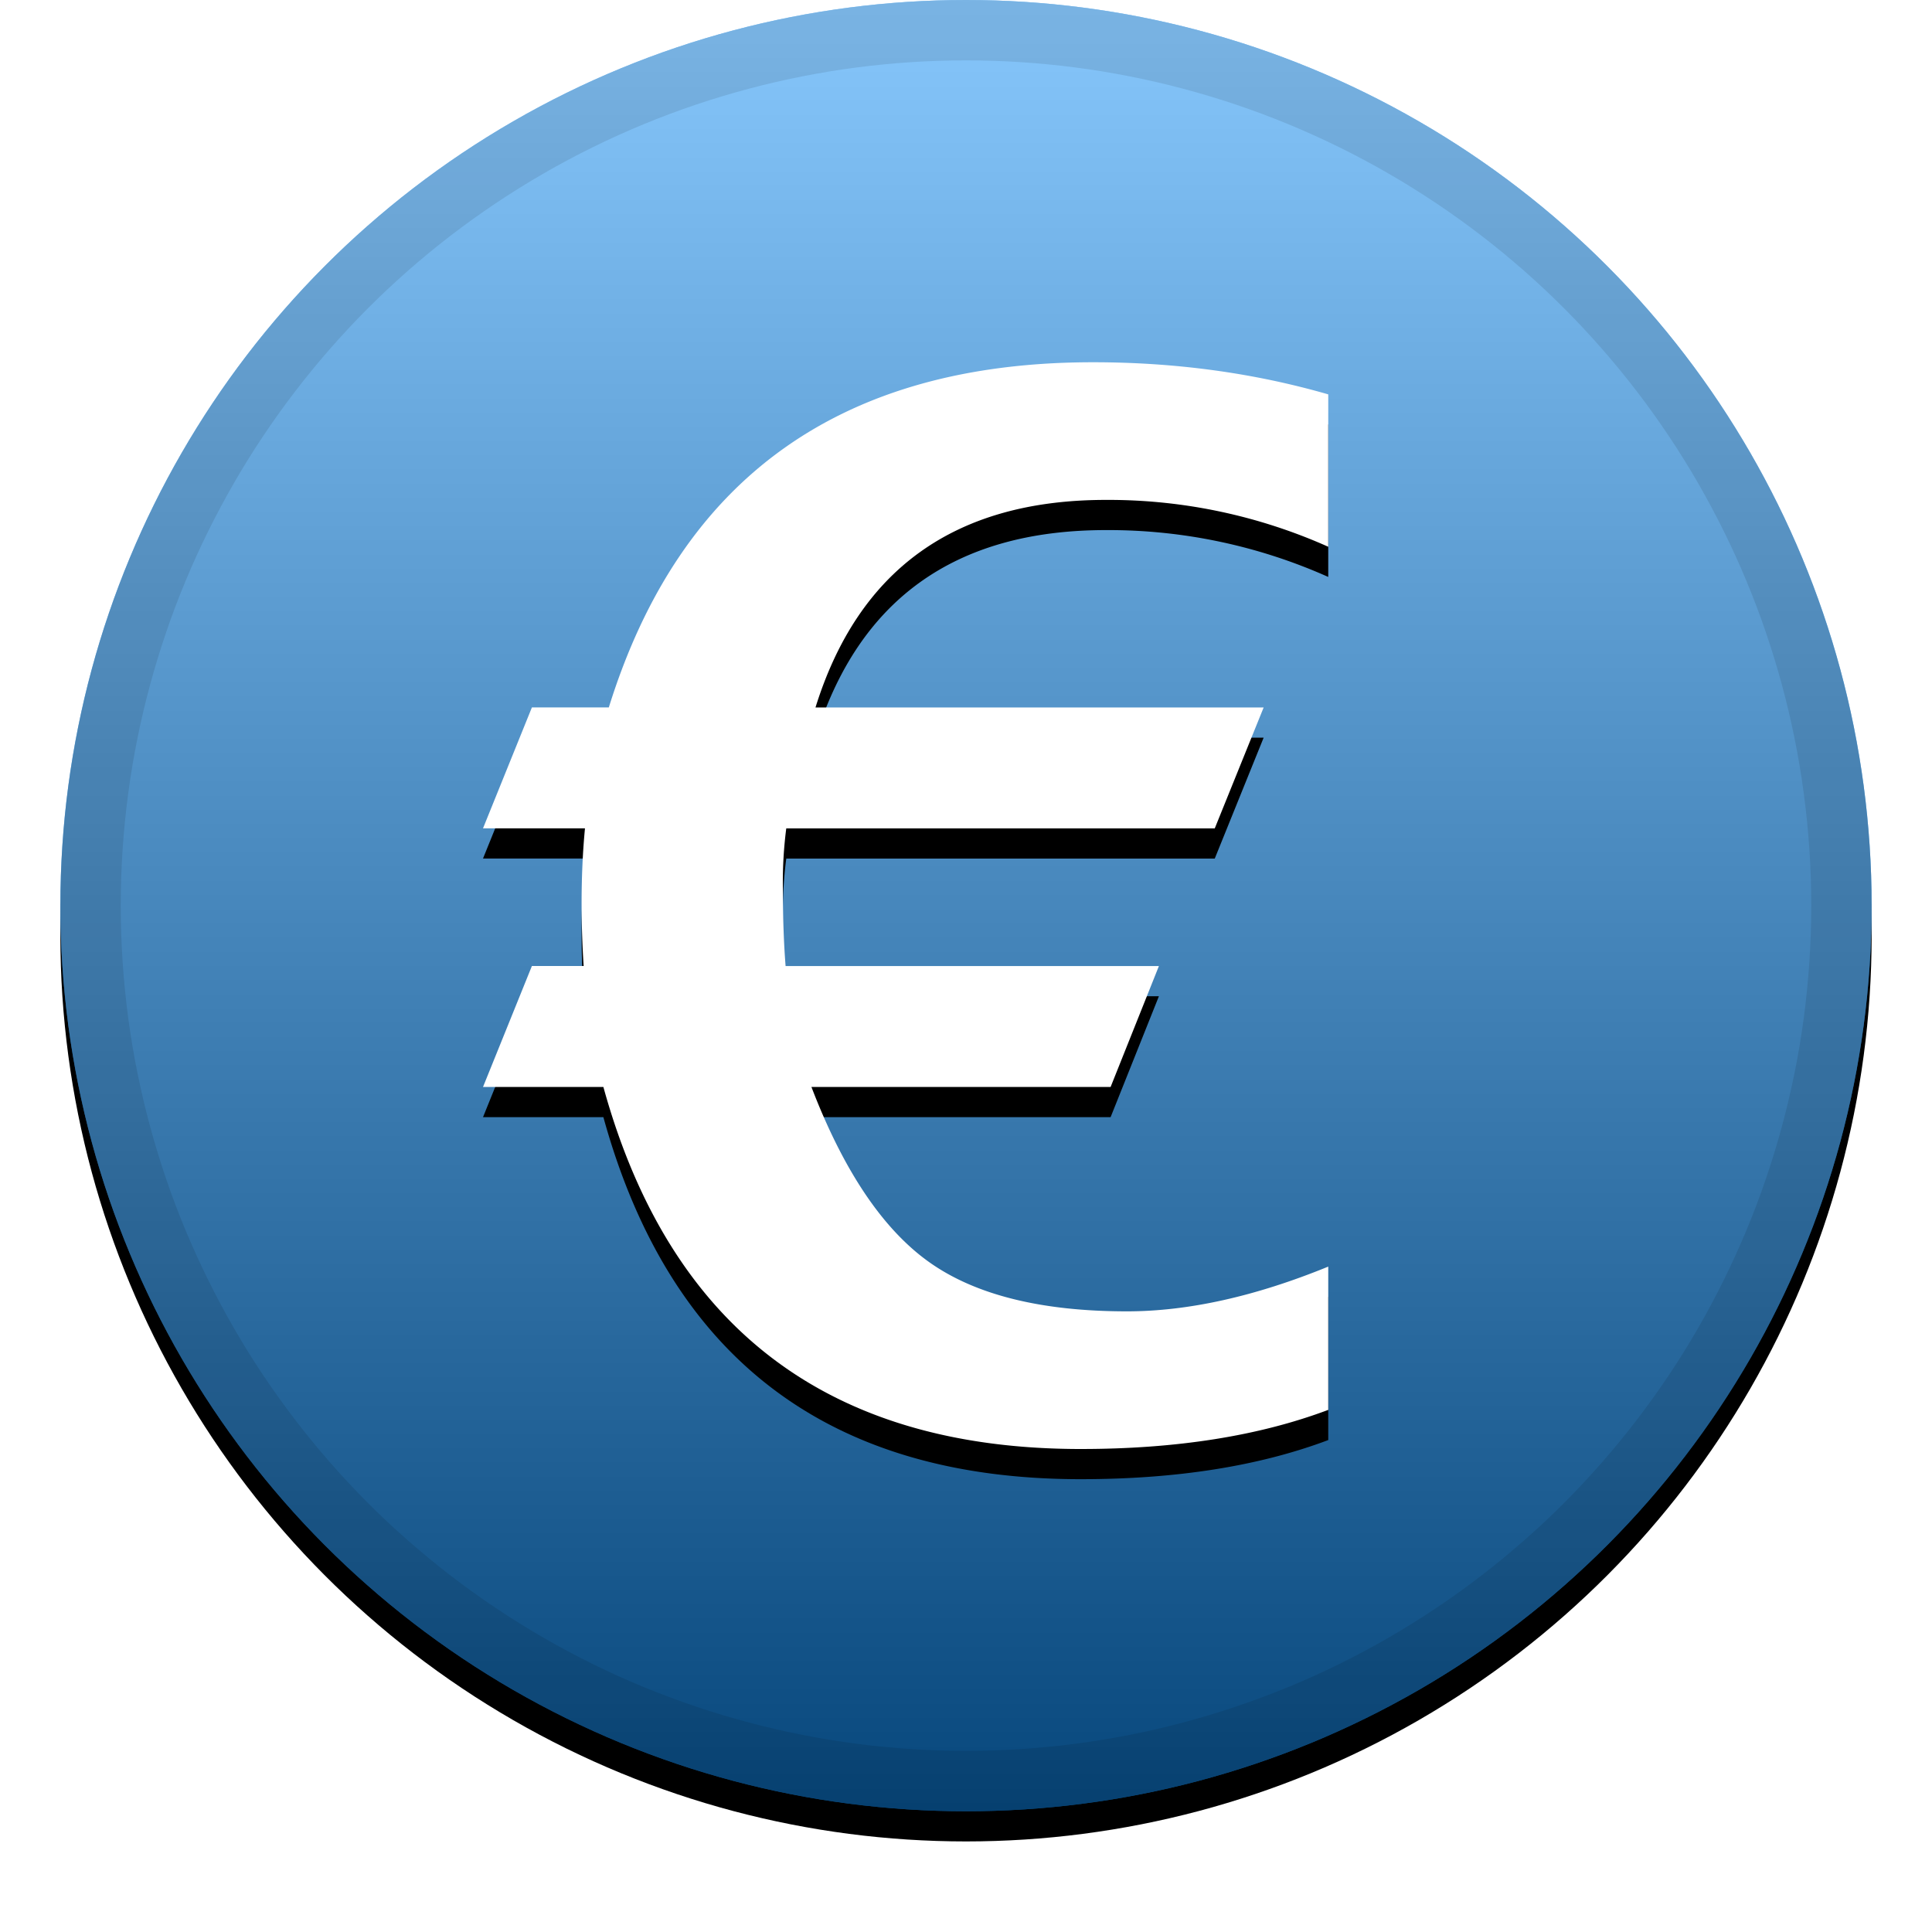 <svg xmlns="http://www.w3.org/2000/svg" xmlns:xlink="http://www.w3.org/1999/xlink" width="32" height="32" viewBox="0 0 32 32"><defs><linearGradient id="c" x1="50%" x2="50%" y1="0%" y2="100%"><stop offset="0%" stop-color="#FFF" stop-opacity=".5"/><stop offset="100%" stop-opacity=".5"/></linearGradient><circle id="b" cx="16" cy="15" r="15"/><filter id="a" width="111.7%" height="111.7%" x="-5.8%" y="-4.2%" filterUnits="objectBoundingBox"><feOffset dy=".5" in="SourceAlpha" result="shadowOffsetOuter1"/><feGaussianBlur in="shadowOffsetOuter1" result="shadowBlurOuter1" stdDeviation=".5"/><feComposite in="shadowBlurOuter1" in2="SourceAlpha" operator="out" result="shadowBlurOuter1"/><feColorMatrix in="shadowBlurOuter1" values="0 0 0 0 0 0 0 0 0 0 0 0 0 0 0 0 0 0 0.199 0"/></filter><path id="e" d="M8 18.004L8.81 16h.857a16.279 16.279 0 0 1-.034-1.03c0-.448.019-.864.056-1.25H8l.81-2.003h1.274C11.27 7.906 13.944 6 18.103 6c1.367 0 2.666.177 3.897.532v2.524a8.92 8.92 0 0 0-3.683-.776c-2.493 0-4.096 1.146-4.81 3.438h7.423l-.81 2.003h-7.097a6.938 6.938 0 0 0-.056.995c0 .479.015.907.045 1.285h6.183l-.8 2.003H13.44c.533 1.389 1.183 2.355 1.949 2.9.765.544 1.858.816 3.277.816 1.014 0 2.125-.247 3.334-.741v2.373c-1.149.432-2.515.648-4.1.648-4.167 0-6.803-1.999-7.906-5.996H8z"/><filter id="d" width="125%" height="119.4%" x="-12.5%" y="-6.9%" filterUnits="objectBoundingBox"><feOffset dy=".5" in="SourceAlpha" result="shadowOffsetOuter1"/><feGaussianBlur in="shadowOffsetOuter1" result="shadowBlurOuter1" stdDeviation=".5"/><feColorMatrix in="shadowBlurOuter1" values="0 0 0 0 0 0 0 0 0 0 0 0 0 0 0 0 0 0 0.204 0"/></filter></defs><g fill="none" fill-rule="evenodd"><use fill="#000" filter="url(#a)" xlink:href="#b"/><use fill="#0F8FF8" xlink:href="#b"/><use fill="url(#c)" style="mix-blend-mode:soft-light" xlink:href="#b"/><circle cx="16" cy="15" r="14.5" stroke="#000" stroke-opacity=".097"/><use fill="#000" filter="url(#d)" xlink:href="#e"/><use fill="#FFF" xlink:href="#e"/></g></svg>